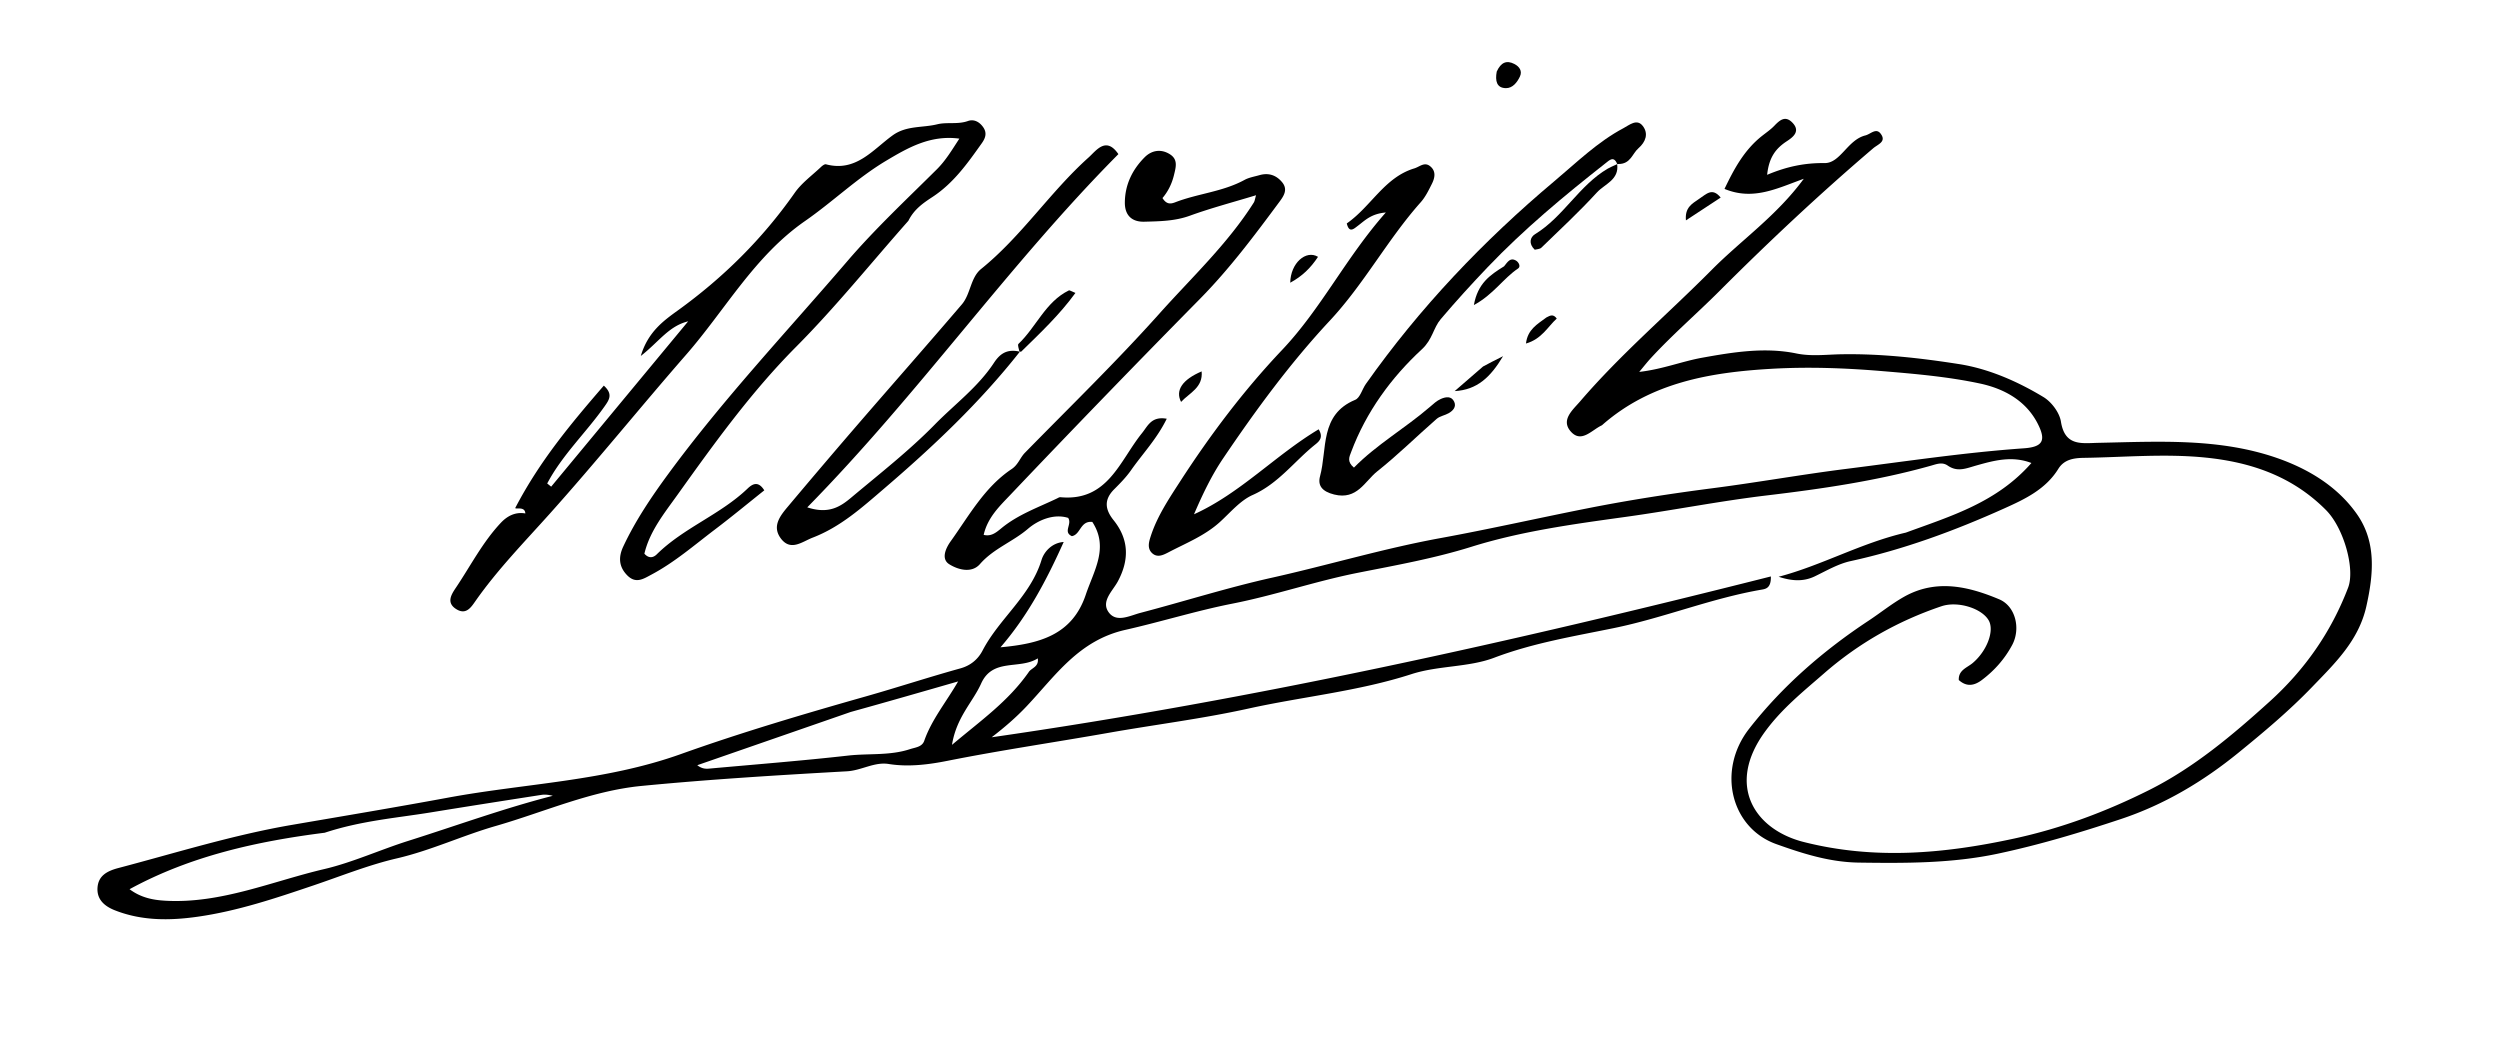 <svg xmlns="http://www.w3.org/2000/svg" xml:space="preserve" viewBox="0 0 640 272"><path d="M487.897 136.349c11.63-4.261 23.296-7.72 32.143-17.82-4.945-1.914-9.625-.617-13.963.597-2.688.752-4.913 1.822-7.459.064-1.415-.977-2.828-.388-4.298.026-13.765 3.879-27.985 5.94-42.038 7.616-12.102 1.444-24.02 3.814-36.055 5.482-13.296 1.842-26.792 3.676-39.53 7.66-9.594 3-19.442 4.748-29.084 6.662-10.854 2.154-21.284 5.762-32.13 7.897-9.148 1.802-18.27 4.652-27.385 6.711-11.958 2.702-17.907 11.749-25.256 19.533-2.739 2.901-5.685 5.439-8.977 7.967 67.32-9.695 133.452-24.486 199.475-41.175.093 2.932-1.29 3.195-2.283 3.365-12.904 2.209-25.057 7.216-37.901 9.856-10.234 2.104-20.647 3.803-30.646 7.59-6.575 2.489-14.284 1.971-21.184 4.202-13.603 4.399-27.836 5.744-41.715 8.81-11.82 2.611-23.884 4.106-35.82 6.213-13.732 2.424-27.53 4.437-41.221 7.163-4.708.937-9.944 1.638-15.048.816-3.687-.594-6.98 1.659-10.71 1.869-17.532.986-35.073 2.052-52.547 3.742-12.958 1.254-24.938 6.68-37.353 10.255-8.538 2.458-16.6 6.27-25.325 8.298-7.245 1.684-14.229 4.512-21.304 6.906-9.735 3.295-19.498 6.58-29.696 8.028-7.098 1.01-14.25 1.085-21.169-1.64-2.822-1.112-4.684-2.893-4.45-5.868.236-2.996 2.443-4.198 5.358-4.965 14.734-3.878 29.318-8.449 44.344-11.027 13.344-2.29 26.727-4.527 40.016-6.983 19.832-3.666 40.14-4.2 59.562-11.138 15.537-5.55 31.491-10.265 47.444-14.792 8.053-2.285 16.067-4.919 24.168-7.163 2.607-.722 4.501-2.312 5.675-4.565 4.275-8.209 12.277-13.942 15.1-23.198.611-2 2.57-4.373 5.671-4.6-4.336 9.668-9.187 18.903-16.183 26.968 9.889-.908 18.346-3.09 21.831-13.46 2.081-6.194 5.97-12.048 1.679-18.637-3.117-.333-2.965 3.23-5.237 3.641-2.351-1.096.146-3.037-.95-4.676-3.803-1.193-7.858.71-10.253 2.766-3.903 3.348-8.859 5.088-12.322 9.056-2.126 2.434-5.632 1.448-7.86.045-2.22-1.396-.802-4.248.355-5.862 4.712-6.576 8.681-13.87 15.618-18.505 1.695-1.133 2.133-2.879 3.394-4.167 11.57-11.82 23.459-23.36 34.474-35.68 8.262-9.24 17.41-17.79 24.116-28.371.25-.395.294-.92.585-1.882-5.881 1.791-11.503 3.265-16.942 5.24-3.845 1.396-7.746 1.432-11.67 1.538-3.178.086-4.999-1.638-4.98-4.896.026-4.568 1.923-8.445 5.071-11.601 1.764-1.769 4.148-2.214 6.43-.79 2.15 1.339 1.578 3.267 1.08 5.33-.55 2.284-1.568 4.291-2.948 5.899 1.042 1.669 2.083 1.544 3.29 1.077 5.792-2.24 12.16-2.683 17.712-5.717 1.146-.626 2.52-.845 3.8-1.213 2.327-.67 4.296-.044 5.826 1.802 1.533 1.85.436 3.501-.655 4.973-6.395 8.633-12.814 17.217-20.4 24.914a3772.085 3772.085 0 0 0-48.67 50.306c-2.654 2.794-5.674 5.672-6.677 10.086 2.028.502 3.335-.724 4.67-1.809 4.199-3.41 9.257-5.202 14.051-7.49.3-.142.633-.372.93-.344 12.15 1.144 15.177-9.36 20.878-16.4 1.5-1.852 2.408-4.383 6.338-3.687-2.536 5.176-6.192 8.969-9.151 13.196-1.231 1.759-2.768 3.325-4.294 4.85-2.641 2.637-2.4 5.135-.162 7.928 3.932 4.904 4.064 10.126 1.077 15.683-1.337 2.486-4.488 5.188-2.212 8.052 1.994 2.511 5.356.684 8-.01 11.218-2.947 22.302-6.464 33.61-8.99 14.414-3.219 28.608-7.486 43.103-10.134 12.714-2.322 25.286-5.178 37.928-7.679 10.483-2.073 21.168-3.732 31.838-5.108 11.44-1.475 22.81-3.517 34.254-4.956 15.12-1.902 30.197-4.189 45.415-5.261 4.885-.344 5.791-1.986 3.52-6.394-3.089-5.992-8.837-8.93-14.747-10.193-8.194-1.75-16.644-2.475-25.06-3.18-9.476-.792-18.95-1.134-28.39-.583-15.522.905-30.662 3.464-43.022 14.187-.126.109-.244.242-.39.31-2.544 1.192-5.198 4.612-7.894 1.543-2.604-2.963.522-5.514 2.408-7.713 10.373-12.092 22.52-22.41 33.7-33.679 7.552-7.611 16.547-13.768 23.555-23.3-6.898 2.482-12.951 5.637-20.3 2.595 2.366-4.928 4.98-9.947 9.686-13.63 1.04-.814 2.143-1.574 3.051-2.517 1.383-1.437 2.785-2.705 4.61-.851 2.233 2.269.127 3.79-1.4 4.794-2.808 1.847-4.554 4.078-5.033 8.597 5.227-2.199 9.772-3.058 14.731-3.006 4.014.042 5.883-5.958 10.406-7.075 1.364-.337 2.735-2.025 3.927-.447 1.55 2.052-.71 2.71-1.911 3.734-13.632 11.626-26.68 23.856-39.354 36.537-5.798 5.8-12.054 11.183-17.627 17.246-.884.961-1.687 1.997-2.918 3.466 5.942-.676 11.004-2.715 16.124-3.635 7.812-1.403 15.994-2.765 24.106-1.087 3.81.788 7.648.277 11.465.207 10.143-.183 20.245.959 30.158 2.51 7.558 1.181 14.956 4.407 21.639 8.449 2.058 1.245 4.099 3.97 4.466 6.285 1.01 6.373 5.321 5.517 9.629 5.426 15.348-.32 30.838-1.256 45.626 3.865 8.04 2.783 15.553 7.298 20.53 14.405 5.005 7.145 4.242 15.352 2.402 23.58-1.972 8.818-8.104 14.65-13.94 20.712-5.854 6.079-12.396 11.56-18.87 16.825-8.881 7.223-18.79 13.19-30.063 16.94-10.394 3.459-20.815 6.59-31.492 8.855-11.712 2.485-23.597 2.452-35.541 2.281-7.519-.108-14.335-2.302-21.129-4.726-11.695-4.173-15.275-18.915-6.96-29.557 8.552-10.948 18.99-19.997 30.597-27.667 3.037-2.007 5.892-4.322 9.052-6.102 8.178-4.606 16.452-2.678 24.354.648 4.242 1.786 5.523 7.57 3.337 11.67-1.905 3.572-4.548 6.567-7.79 9.002-1.91 1.434-3.867 1.819-5.892-.007-.12-2.546 2.126-3.15 3.55-4.347 3.622-3.044 5.624-8.233 4.115-10.91-1.73-3.068-7.893-5.056-12.124-3.624-11.119 3.763-21.126 9.413-30.033 17.179-5.368 4.68-10.81 9.02-15.122 14.933-10.015 13.73-2.66 25.036 9.893 28.226 18.05 4.587 35.858 3.04 53.93-.881 12.208-2.649 23.624-6.947 34.572-12.436 11.454-5.743 21.276-14.018 30.797-22.632 9.05-8.186 15.742-17.792 20.088-29.15 1.826-4.772-1.083-15.258-5.646-19.856-8.51-8.579-19.046-12.254-30.833-13.447-10.415-1.054-20.775-.088-31.16.067-2.603.038-5.06.412-6.548 2.82-3.261 5.28-8.674 7.807-13.897 10.152-12.646 5.678-25.633 10.486-39.254 13.457-3.186.695-6.167 2.446-9.156 3.89-3.06 1.48-6.078 1.166-9.291.122 11.09-2.92 21.114-8.65 32.567-11.302m-404.76 76.828c-17.42 2.215-34.38 5.952-49.972 14.459 2.995 2.236 6.144 2.78 9.204 2.95 14.2.79 27.273-4.973 40.696-8.116 7.084-1.658 14.37-4.971 21.47-7.213 12.287-3.879 24.442-8.32 36.982-11.532-1.001-.254-1.975-.38-2.907-.235-9.43 1.464-18.859 2.94-28.277 4.476-8.826 1.44-17.8 2.125-27.197 5.21m134.67-30.92-39.302 13.637c1.123.885 2.079.96 3.02.874 11.864-1.074 23.744-2.006 35.579-3.338 5.266-.593 10.656.056 15.818-1.636 1.429-.468 3.129-.553 3.688-2.155 1.89-5.42 5.584-9.845 8.67-15.194-9.323 2.686-18 5.186-27.472 7.813m45.508-10.148c.66-1.127 2.699-1.322 2.356-3.567-4.673 2.965-11.517-.185-14.502 6.448-2.15 4.78-6.326 8.603-7.457 15.69 7.473-6.301 14.32-11.062 19.603-18.571z"/><path d="M232.551 56.516c-9.695 10.961-18.674 22.13-28.72 32.238-11.555 11.625-21.023 24.81-30.463 38.012-3.268 4.57-7.054 9.236-8.404 14.976 1.151 1.313 2.31 1.016 3.167.169 6.892-6.803 16.27-10.16 23.248-16.838 1.304-1.248 2.76-1.99 4.278.456-4.216 3.356-8.362 6.788-12.648 10.035-5.279 3.998-10.295 8.369-16.195 11.511-2.115 1.127-4.04 2.46-6.266.188-2.198-2.246-2.219-4.735-.996-7.343 3.119-6.654 7.217-12.722 11.548-18.62 14.068-19.153 30.371-36.443 45.816-54.44 7.11-8.284 15.14-15.79 22.9-23.5 2.286-2.27 3.851-4.919 5.78-7.868-7.367-.994-13.11 2.295-18.744 5.657-7.433 4.436-13.686 10.523-20.749 15.424-12.965 8.995-20.416 22.73-30.438 34.212-11.766 13.481-23.004 27.425-34.96 40.767-6.5 7.255-13.336 14.265-18.967 22.287-1.095 1.56-2.366 3.63-4.83 2.162-2.76-1.646-1.38-3.792-.2-5.548 3.764-5.6 6.86-11.679 11.527-16.634 1.61-1.708 3.67-2.822 6.252-2.377-.091-1.938-2.569-.962-2.58-1.405 6.301-12.112 14.36-21.69 22.67-31.317 2.421 2.195 1.376 3.641.127 5.409-4.71 6.666-10.777 12.355-14.62 19.643l1.015.813 35.072-42.324c-4.952 1.192-7.47 5.222-12.127 8.867 1.83-6.16 5.848-9.034 9.457-11.638 11.673-8.423 21.684-18.337 29.946-30.12 1.777-2.535 4.44-4.452 6.724-6.622.348-.331.937-.779 1.284-.686 7.647 2.045 11.973-3.727 17.058-7.406 3.535-2.557 7.631-1.9 11.422-2.837 2.494-.616 5.253.095 7.862-.84 1.53-.548 2.945.224 3.893 1.575 1.014 1.447.625 2.74-.349 4.11-3.625 5.105-7.206 10.195-12.585 13.731-2.325 1.529-4.735 3.137-6.205 6.121zM261.06 90.06c-10.231 12.99-22.153 24.242-34.695 34.992-5.73 4.911-11.203 9.84-18.309 12.576-2.668 1.027-5.595 3.554-8.108.284-2.471-3.217-.137-5.976 1.924-8.427a2040.31 2040.31 0 0 1 17.424-20.483c8.962-10.38 18.039-20.662 26.946-31.088 2.25-2.634 2.188-6.848 4.924-9.06 10.374-8.384 17.653-19.706 27.506-28.535 1.964-1.76 4.458-5.509 7.636-.863-28.15 28.375-50.97 61.236-79.646 90.424 5.62 1.857 8.619-.289 11.334-2.567 7.237-6.07 14.734-11.92 21.326-18.645 5.076-5.178 11.037-9.567 15.092-15.729 1.366-2.075 3.01-3.572 6.16-3.016.423.079.486.137.486.137zM344.777 57.197c6.25-4.348 9.647-11.784 17.274-14.083 1.396-.421 2.587-1.736 4.047-.573 1.603 1.276 1.226 3.008.45 4.552-.819 1.63-1.648 3.34-2.844 4.685-8.489 9.542-14.495 20.907-23.291 30.333-10.12 10.843-18.957 22.903-27.288 35.23-2.949 4.363-5.246 9.166-7.46 14.315 11.848-5.363 20.845-15.134 31.91-21.751 1.22 1.987.251 2.997-.796 3.829-5.382 4.274-9.457 10.036-16.082 12.976-3.189 1.415-5.693 4.458-8.38 6.904-3.879 3.533-8.696 5.42-13.233 7.8-1.326.694-2.847 1.43-4.169.167-1.26-1.204-.806-2.823-.349-4.246 1.643-5.11 4.631-9.576 7.487-13.995 7.748-11.987 16.368-23.418 26.168-33.761 10.011-10.565 16.324-23.624 26.553-35.185-3.84.339-5.385 2.09-7.182 3.426-.97.723-2.196 1.989-2.815-.623z"/><path d="M414.015 42.006c-.883-2.186-1.995-1.009-3.042-.186-10.55 8.297-20.866 16.87-30.148 26.596-4.114 4.31-8.127 8.725-11.982 13.265-1.935 2.279-2.088 5.19-4.846 7.738-7.824 7.225-14.255 16.013-18.097 26.283-.468 1.25-1.145 2.467.708 4.008 5.816-5.919 13.118-10.08 19.44-15.535.876-.757 1.766-1.591 2.801-2.045 1.207-.529 2.738-.848 3.447.762.564 1.282-.349 2.25-1.393 2.864-.99.583-2.288.75-3.121 1.478-5.09 4.44-9.9 9.223-15.183 13.412-3.219 2.553-5.157 7.409-11.044 5.952-3.113-.77-4.267-2.32-3.626-4.677 1.894-6.96-.132-15.785 9.007-19.566 1.25-.518 1.77-2.706 2.721-4.054 13.749-19.475 30.053-36.623 48.256-51.915 5.677-4.77 11.063-10.06 17.713-13.587 1.492-.791 3.424-2.512 4.93-.55 1.494 1.946.768 4.068-1.127 5.715-1.559 1.354-1.991 4.025-5.076 4.02-.359.008-.338.022-.338.022z"/><path d="M413.985 41.982c.602 4.037-3.203 5.127-5.174 7.286-4.506 4.933-9.426 9.49-14.228 14.146-.396.384-1.178.37-1.687.514-1.648-1.559-1.18-3.212.083-3.984 7.275-4.443 11.263-12.492 18.631-16.786.57-.331 1.19-.575 2.096-1.006.31-.146.288-.16.279-.17zM260.965 89.973c-.118-.68-.521-1.668-.24-1.934 4.564-4.326 6.903-10.751 12.904-13.693.192-.094.578.208 1.683.646-4.085 5.613-8.951 10.206-13.904 15.042-.348.026-.411-.032-.443-.06zM385.045 68.172c.938-1.18 1.614-2.29 3.011-1.491.777.444 1.295 1.57.577 2.05-3.764 2.509-6.29 6.643-11.32 9.367.982-5.56 4.142-7.694 7.732-9.926zM383.164 18.325c1.064-2.35 2.522-2.977 4.514-1.948 1.304.672 2.083 1.811 1.418 3.22-.7 1.48-1.862 3-3.593 2.97-2.365-.04-2.778-1.85-2.34-4.242zM379.662 93.825c1.54-.843 2.815-1.483 5.123-2.642-3.245 5.433-6.672 8.618-12.392 8.942 2.334-2.032 4.669-4.064 7.269-6.3zM302.353 102.891c-1.519-2.955.316-5.703 5.266-7.813.396 4.141-3.107 5.487-5.266 7.813zM337.412 65.75c-1.892 2.874-4.068 4.972-7.11 6.626.07-5.01 4.026-8.495 7.11-6.625zM395.892 81.26c.995-.515 1.733-.93 2.636.285-2.33 2.139-3.847 5.244-7.881 6.399.424-3.617 2.888-4.925 5.245-6.684zM434.965 50.912c1.857-1.195 3.348-3.018 5.528-.335l-8.893 5.84c-.302-3.29 1.508-4.22 3.365-5.505z"/></svg>